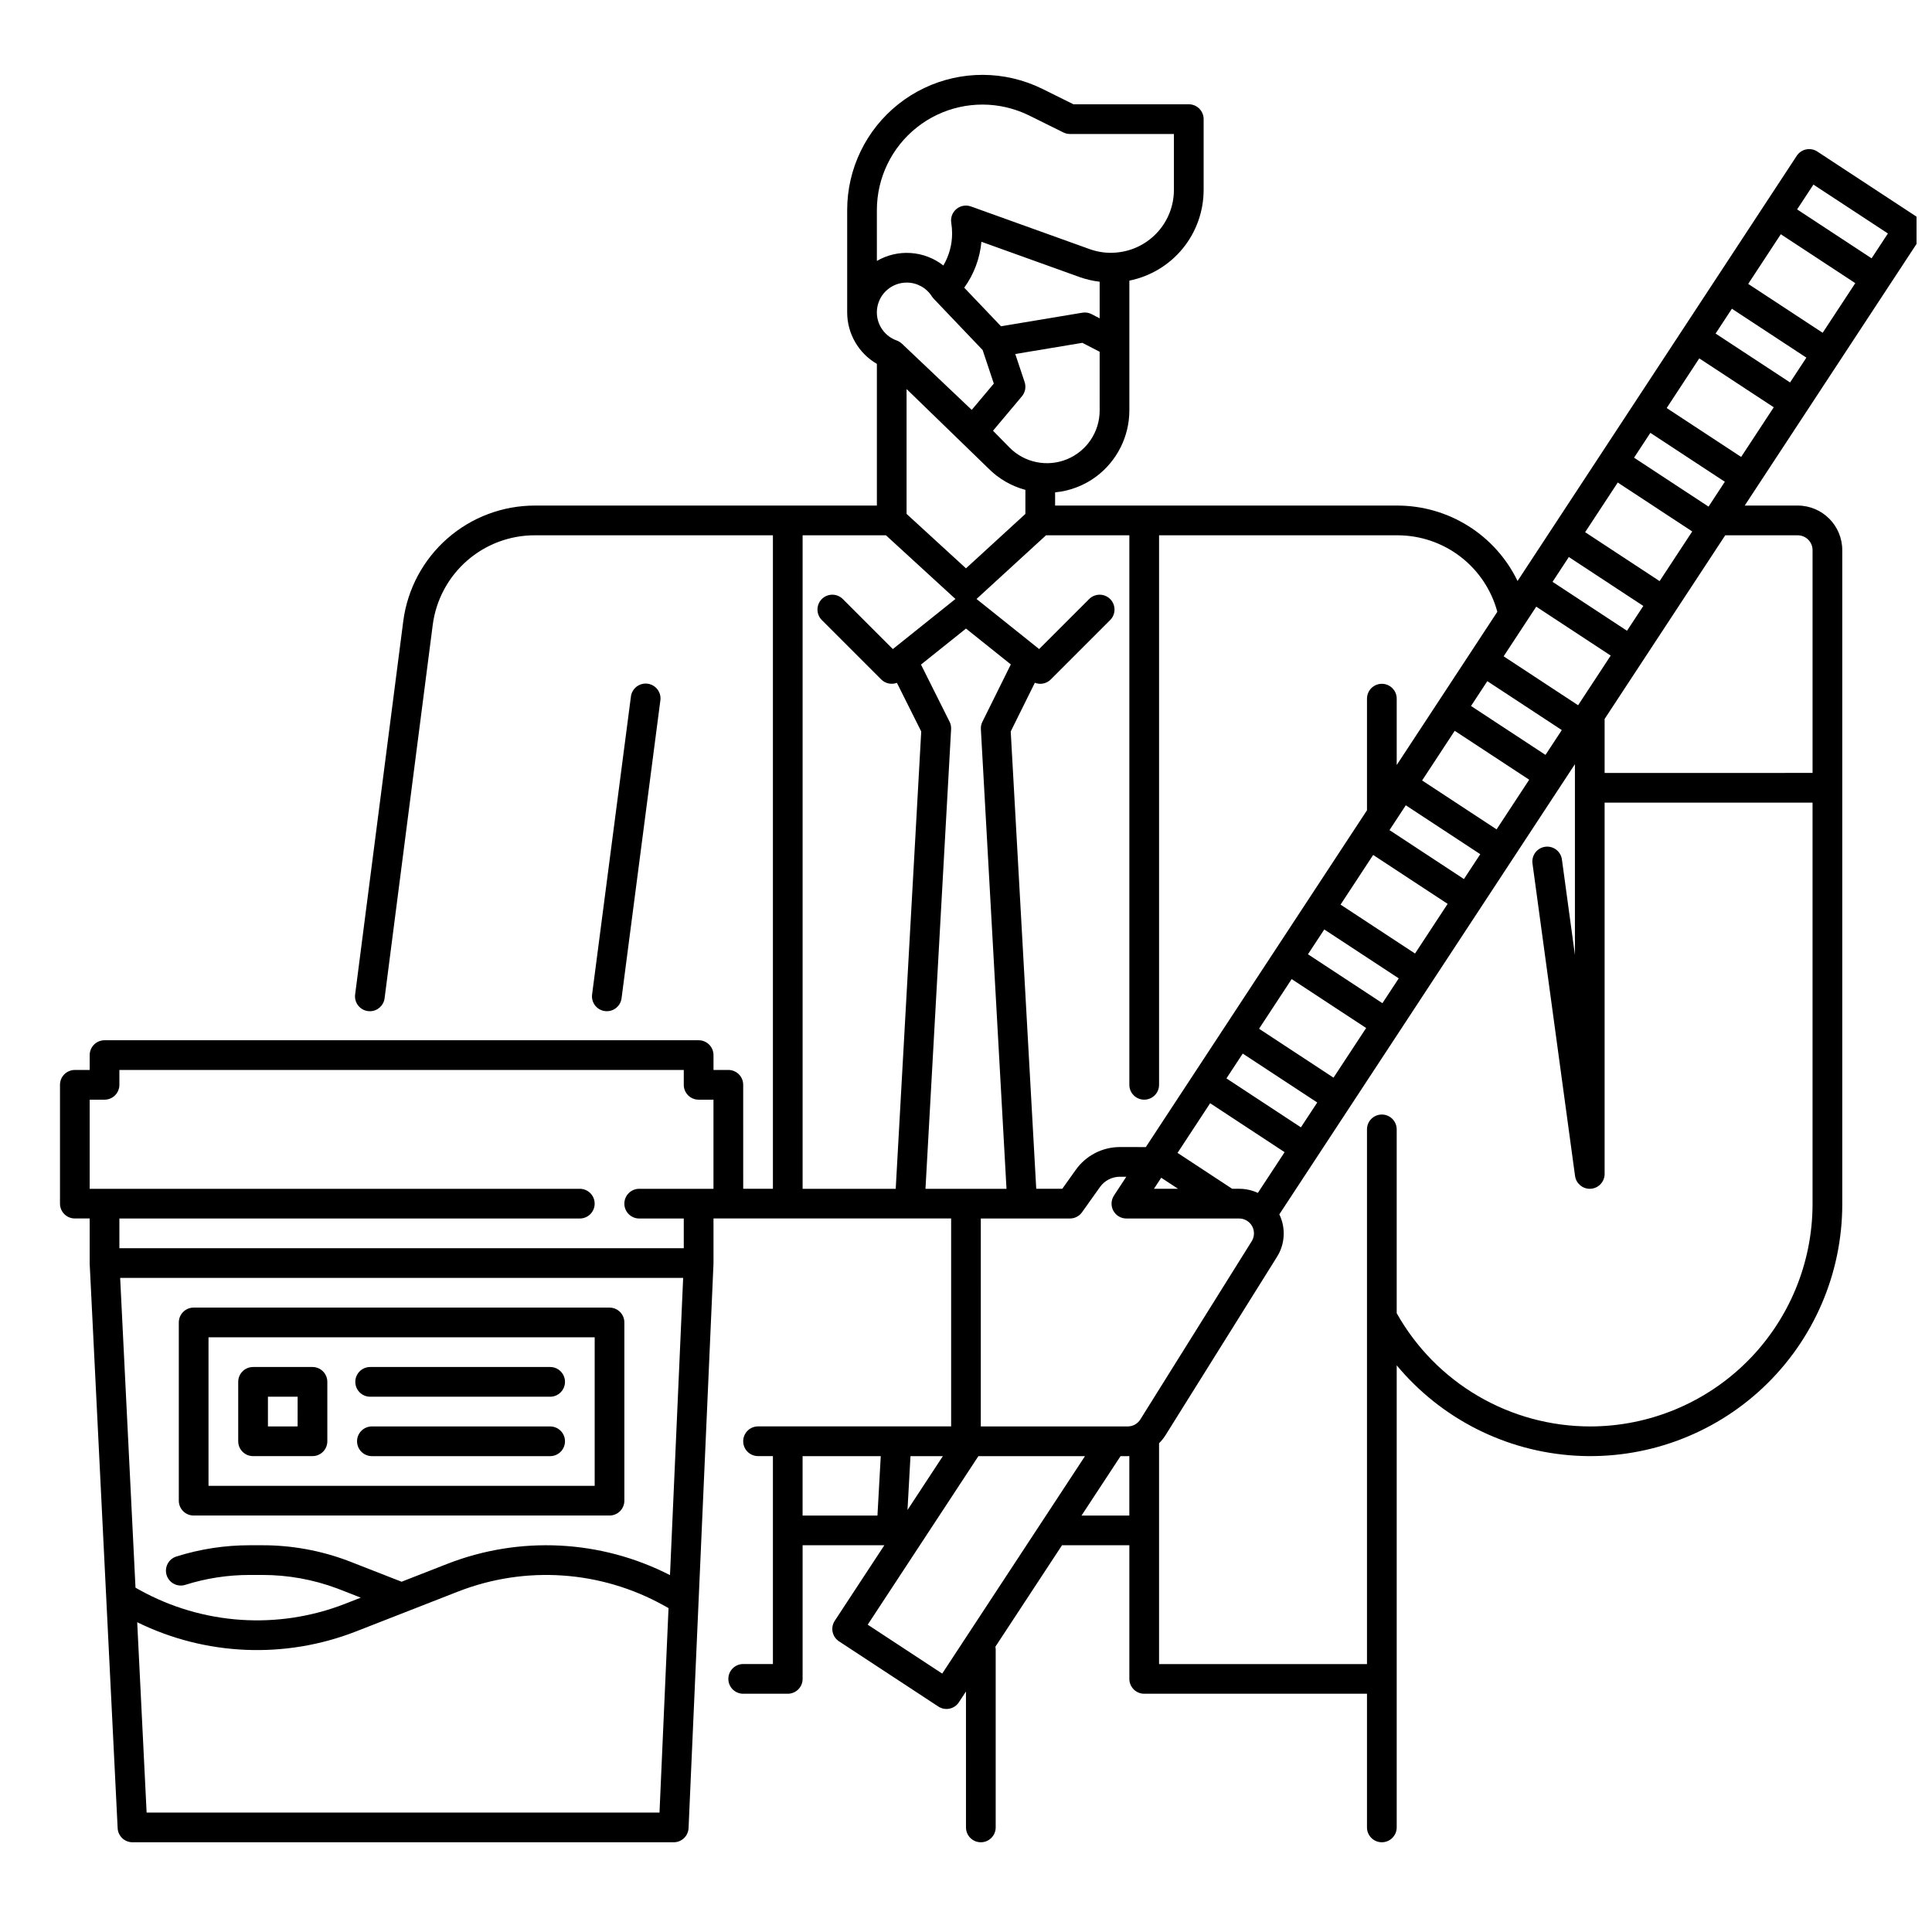 <?xml version="1.0" encoding="UTF-8"?>
<!-- Uploaded to: ICON Repo, www.iconrepo.com, Generator: ICON Repo Mixer Tools -->
<svg width="800px" height="800px" version="1.1" viewBox="144 144 512 512" xmlns="http://www.w3.org/2000/svg">
 <defs>
  <clipPath id="a">
   <path d="m159 163h492.9v470h-492.9z"/>
  </clipPath>
 </defs>
 <path d="m195.32 545.63h110.21c1.043 0 2.043-0.418 2.781-1.156 0.738-0.738 1.152-1.738 1.152-2.781v-47.234c0-1.043-0.414-2.043-1.152-2.781-0.738-0.738-1.738-1.152-2.781-1.152h-110.21c-2.172 0-3.934 1.762-3.934 3.934v47.234c0 1.043 0.414 2.043 1.152 2.781 0.738 0.738 1.738 1.156 2.781 1.156zm3.938-47.23 102.34-0.004v39.359h-102.34z"/>
 <path d="m226.81 506.27h-15.742c-2.176 0-3.938 1.762-3.938 3.938v15.742c0 1.047 0.414 2.047 1.152 2.785 0.738 0.738 1.742 1.152 2.785 1.152h15.742c1.047 0 2.047-0.414 2.785-1.152 0.738-0.738 1.152-1.738 1.152-2.785v-15.742c0-1.043-0.414-2.047-1.152-2.785-0.738-0.738-1.738-1.152-2.785-1.152zm-3.938 15.742-7.867 0.004v-7.871h7.871z"/>
 <path d="m289.79 506.27h-47.695c-2.172 0-3.934 1.762-3.934 3.938 0 2.172 1.762 3.938 3.934 3.938h47.695c2.176 0 3.938-1.766 3.938-3.938 0-2.176-1.762-3.938-3.938-3.938z"/>
 <path d="m289.79 522.02h-47.23c-2.176 0-3.938 1.762-3.938 3.934 0 2.176 1.762 3.938 3.938 3.938h47.23c2.176 0 3.938-1.762 3.938-3.938 0-2.172-1.762-3.934-3.938-3.934z"/>
 <path d="m304.82 411.98c1.977 0 3.644-1.469 3.898-3.426l10.281-78.898h0.004c0.148-1.043-0.121-2.106-0.758-2.945s-1.586-1.391-2.629-1.527c-1.047-0.133-2.102 0.152-2.934 0.805-0.832 0.648-1.367 1.602-1.488 2.648l-10.281 78.898c-0.145 1.125 0.199 2.258 0.945 3.109 0.75 0.852 1.828 1.34 2.961 1.336z"/>
 <g clip-path="url(#a)">
  <path d="m653.62 203.93c-0.211-1.023-0.82-1.918-1.691-2.492l-26.32-17.277h-0.004c-0.871-0.574-1.938-0.777-2.961-0.562-1.02 0.211-1.918 0.82-2.488 1.691l-73.988 112.68c-2.894-5.984-7.41-11.031-13.039-14.566-5.625-3.535-12.133-5.41-18.781-5.422h-90.734v-3.5c3.969-0.375 7.758-1.84 10.949-4.231 5.481-4.133 8.715-10.594 8.73-17.457v-17.973c0-0.027 0-0.055-0.008-0.082-0.004-0.023 0.008-0.035 0.008-0.051v-16.316c5.562-1.121 10.562-4.133 14.152-8.523 3.586-4.394 5.543-9.895 5.531-15.566v-18.715c0-1.043-0.418-2.043-1.156-2.781-0.738-0.738-1.738-1.152-2.781-1.152h-30.566l-8.238-4.082v-0.004c-2.465-1.211-5.059-2.141-7.734-2.769-10.652-2.488-21.855 0.027-30.422 6.824-8.57 6.797-13.566 17.137-13.566 28.074v27.109c0.004 5.625 3.004 10.824 7.871 13.648v37.547h-90.641c-8.52 0-16.75 3.09-23.16 8.703-6.41 5.609-10.566 13.359-11.695 21.801l-12.773 99.062c-0.277 2.156 1.246 4.129 3.402 4.406 0.168 0.02 0.336 0.031 0.508 0.031 1.977 0 3.644-1.469 3.898-3.434l12.773-99.059c0.879-6.551 4.106-12.559 9.078-16.906 4.977-4.348 11.363-6.738 17.969-6.731h63.09v173.18h-7.871l-0.004-27.551c0-1.047-0.414-2.047-1.152-2.785-0.738-0.738-1.738-1.152-2.781-1.152h-3.938v-3.938c0-1.043-0.414-2.043-1.152-2.781-0.738-0.738-1.738-1.152-2.785-1.152h-157.44c-2.176 0-3.938 1.762-3.938 3.934v3.938h-3.938c-2.172 0-3.934 1.762-3.934 3.938v31.488c0 1.043 0.414 2.043 1.152 2.781 0.738 0.738 1.738 1.152 2.781 1.152h3.938v11.809 0.195l7.41 149.57c0.105 2.098 1.836 3.742 3.934 3.738h143.43c2.106 0.004 3.84-1.656 3.934-3.762l6.606-149.57v-0.176-11.805h62.977v55.105h-51.168c-2.176 0-3.938 1.762-3.938 3.934 0 2.176 1.762 3.938 3.938 3.938h3.938v55.105h-7.875c-2.172 0-3.934 1.762-3.934 3.934 0 2.176 1.762 3.938 3.934 3.938h11.809c1.043 0 2.047-0.414 2.785-1.152 0.738-0.738 1.152-1.738 1.152-2.785v-35.422h21.664l-13.145 20.02c-1.195 1.816-0.688 4.258 1.129 5.449l26.32 17.277c1.816 1.195 4.258 0.688 5.449-1.129l1.875-2.856 0.004 36.023c0 2.172 1.762 3.934 3.934 3.934 2.176 0 3.938-1.762 3.938-3.934v-47.234c-0.004-0.227-0.027-0.453-0.07-0.672l17.652-26.879h17.84v35.426-0.004c0 1.047 0.418 2.047 1.156 2.785 0.738 0.738 1.738 1.152 2.781 1.152h59.039v35.426c0 2.172 1.762 3.934 3.938 3.934 2.172 0 3.938-1.762 3.938-3.934v-122.46c11.773 14.156 28.875 22.816 47.254 23.938 18.379 1.121 36.406-5.398 49.816-18.016 13.406-12.617 21.012-30.215 21.008-48.629v-173.33c-0.008-6.516-5.289-11.801-11.809-11.809h-14.039l46.684-71.09v0.004c0.574-0.875 0.777-1.938 0.562-2.961zm-176.27 256.2c-1.559-0.719-3.25-1.09-4.965-1.09h-1.848l-14.477-9.512 8.641-13.16 19.734 12.969zm-25.613-4.019 4.461 2.93h-6.387zm37.016-13.355-19.734-12.969 4.32-6.578 19.746 12.965zm8.645-13.164-19.734-12.961 8.641-13.16 19.738 12.961zm12.961-19.738-19.734-12.961 4.32-6.578 19.738 12.961zm8.641-13.16-19.738-12.961 8.641-13.16 19.738 12.961zm12.961-19.738-19.73-12.969 4.32-6.578 19.738 12.961zm8.652-13.164-19.738-12.961 8.641-13.16 19.738 12.961zm12.961-19.738-19.738-12.961 4.32-6.578 19.738 12.961zm8.641-13.16-19.734-12.965 8.641-13.16 19.734 12.969zm12.961-19.734-19.734-12.969 4.32-6.574 19.734 12.965zm8.641-13.16-19.738-12.965 8.645-13.16 19.738 12.965zm12.965-19.742-19.738-12.965 4.32-6.582 19.738 12.961zm-11.094-26.125 8.641-13.16 19.738 12.961-8.641 13.16zm12.965-19.738 4.32-6.578 19.738 12.961-4.32 6.578zm8.641-13.16 8.641-13.16 19.738 12.961-8.641 13.156zm-66.484 86.898-26.664 40.609v-17.59c0-2.172-1.766-3.934-3.938-3.934-2.176 0-3.938 1.762-3.938 3.934v29.574l-58.613 89.262-6.856-0.012h-0.016v0.004c-4.641 0.004-8.992 2.25-11.684 6.027l-3.582 5.035h-6.902l-6.762-121.2 6.394-12.902h0.004c1.453 0.578 3.109 0.234 4.211-0.875l15.742-15.742v-0.004c1.539-1.535 1.535-4.027 0-5.566-1.539-1.535-4.031-1.535-5.566 0l-13.258 13.254-16.59-13.273 18.418-16.875h22.082v145.63c0 2.172 1.766 3.934 3.938 3.934 2.176 0 3.938-1.762 3.938-3.934v-145.63h63.184-0.004c6.027 0 11.887 1.984 16.668 5.652 4.785 3.664 8.227 8.805 9.793 14.621zm-145.16 29.133-7.578-15.148 11.93-9.539 11.879 9.504-7.531 15.199-0.004-0.004c-0.301 0.613-0.441 1.289-0.402 1.969l6.793 121.8h-21.473l6.793-121.8c0.039-0.684-0.102-1.367-0.406-1.98zm-11.395-88.168 21.648 21c2.711 2.75 6.109 4.727 9.84 5.723v6.371l-15.742 14.426-15.746-14.426zm51.168 5.695c0 5.668-3.426 10.77-8.672 12.918-5.242 2.144-11.266 0.91-15.238-3.133l-4.352-4.43 7.66-9.121c0.879-1.047 1.152-2.477 0.719-3.773l-2.481-7.438 17.781-2.965 4.582 2.371zm0-24.434-2.129-1.102c-0.754-0.395-1.617-0.531-2.457-0.387l-21.559 3.594-9.742-10.219h-0.004c2.586-3.574 4.156-7.777 4.555-12.172l25.988 9.34c1.73 0.617 3.523 1.035 5.348 1.25zm-59.039-28.68c0-8.535 3.898-16.602 10.586-21.906 6.684-5.305 15.426-7.266 23.738-5.328 2.09 0.492 4.117 1.219 6.043 2.164l9.055 4.488h-0.004c0.543 0.27 1.145 0.41 1.75 0.41h27.551v14.777c0.008 4.312-1.652 8.457-4.637 11.566-2.981 3.113-7.051 4.949-11.359 5.125-0.23 0.016-0.473 0.023-0.711 0.023-1.93 0-3.84-0.336-5.656-0.992l-31.43-11.297v0.004c-1.309-0.473-2.773-0.215-3.844 0.676-1.07 0.891-1.594 2.281-1.371 3.656 0.148 0.922 0.227 1.852 0.227 2.785 0.004 3-0.797 5.941-2.316 8.527-2.481-1.938-5.484-3.09-8.625-3.305-3.141-0.219-6.273 0.512-8.996 2.094zm7.902 19.207c2.703-0.004 5.223 1.379 6.672 3.664 0.137 0.211 0.297 0.41 0.477 0.59l-0.008 0.008 12.988 13.621 2.961 8.883-5.856 6.973-18.492-17.543-0.008 0.008c-0.395-0.379-0.871-0.676-1.387-0.859-3.625-1.289-5.793-5-5.137-8.789s3.945-6.555 7.793-6.551zm-27.582 66.973h22.086l18.414 16.875-16.59 13.273-13.254-13.254c-1.535-1.535-4.027-1.535-5.566 0-1.535 1.539-1.535 4.031 0 5.566l15.746 15.746c1.09 1.086 2.715 1.438 4.156 0.891l6.445 12.891-6.762 121.2h-24.676zm-35.145 275.56c-18.344-9.387-39.824-10.473-59.02-2.977l-12.109 4.731-13.445-5.254c-0.309-0.121-0.617-0.238-0.926-0.352v-0.004c-7.199-2.688-14.828-4.062-22.516-4.055h-3.394c-6.59-0.004-13.137 1.004-19.418 2.988-2.074 0.656-3.223 2.867-2.57 4.938 0.656 2.074 2.867 3.223 4.938 2.57 5.516-1.742 11.266-2.629 17.051-2.625h3.398-0.004c6.75-0.004 13.445 1.199 19.766 3.559 0.277 0.105 0.555 0.211 0.82 0.312l5.484 2.144-4.16 1.625v0.004c-17.816 6.949-37.805 5.598-54.52-3.699l-1.023-0.57-4.066-82.094h149.2zm-138.7 62.938-2.496-50.453c18.125 8.906 39.152 9.793 57.961 2.453l27.082-10.582c17.812-6.953 37.801-5.602 54.516 3.695l1.25 0.699-2.394 54.188zm142.35-149.57h-149.57v-7.871h122.02c2.172 0 3.934-1.762 3.934-3.934 0-2.176-1.762-3.938-3.934-3.938h-129.89v-23.617h3.938c1.043 0 2.043-0.414 2.781-1.152 0.738-0.738 1.152-1.738 1.152-2.781v-3.938h149.57v3.938c0 1.043 0.414 2.043 1.152 2.781 0.738 0.738 1.738 1.152 2.781 1.152h3.938v23.617h-19.68c-2.172 0-3.938 1.762-3.938 3.938 0 2.172 1.766 3.934 3.938 3.934h11.809zm78.719-7.871h23.617c1.273 0 2.469-0.617 3.207-1.656l4.758-6.691c1.215-1.703 3.176-2.715 5.269-2.719h1.707l-3.262 4.965h0.008-0.004c-0.801 1.211-0.871 2.762-0.184 4.035 0.688 1.277 2.019 2.07 3.469 2.066h29.867c1.434 0 2.75 0.777 3.445 2.027 0.691 1.254 0.652 2.781-0.105 3.996l-29.52 47.23c-0.719 1.156-1.98 1.855-3.34 1.852h-38.934zm-10.059 62.977-9.371 14.27 0.793-14.27zm-37.172 0h20.715l-0.875 15.742-19.84 0.004zm37 57.625-19.742-12.961 29.332-44.664h28.25zm36.918-41.879 10.34-15.742h1.906c0.145 0 0.285-0.023 0.426-0.027v15.77zm134.84-23.617c-10.445 0.004-20.707-2.773-29.727-8.047s-16.469-12.855-21.586-21.965v-48.711c0-2.172-1.766-3.934-3.938-3.934-2.176 0-3.938 1.762-3.938 3.934v141.7h-55.102v-58.527c0.648-0.641 1.227-1.355 1.711-2.129l29.52-47.23h0.004c2.152-3.402 2.394-7.676 0.637-11.297l78.336-119.3v50.543l-3.438-25.234c-0.129-1.047-0.672-1.996-1.504-2.641-0.836-0.641-1.891-0.926-2.934-0.781-1.047 0.141-1.988 0.695-2.621 1.539-0.629 0.844-0.898 1.902-0.742 2.945l11.273 82.754c0.27 1.949 1.934 3.402 3.902 3.402 0.09 0 0.18 0 0.27-0.008 2.062-0.145 3.664-1.859 3.664-3.93v-98.398h55.105v106.42c-0.02 15.613-6.227 30.586-17.27 41.625-11.039 11.039-26.008 17.25-41.625 17.27zm54.957-236.16c1.047 0 2.047 0.414 2.785 1.152 0.738 0.738 1.152 1.738 1.152 2.781v59.039l-55.105 0.004v-14.309l31.961-48.668zm19.582-73.406-19.738-12.961 4.32-6.578 19.742 12.957z"/>
 </g>
</svg>